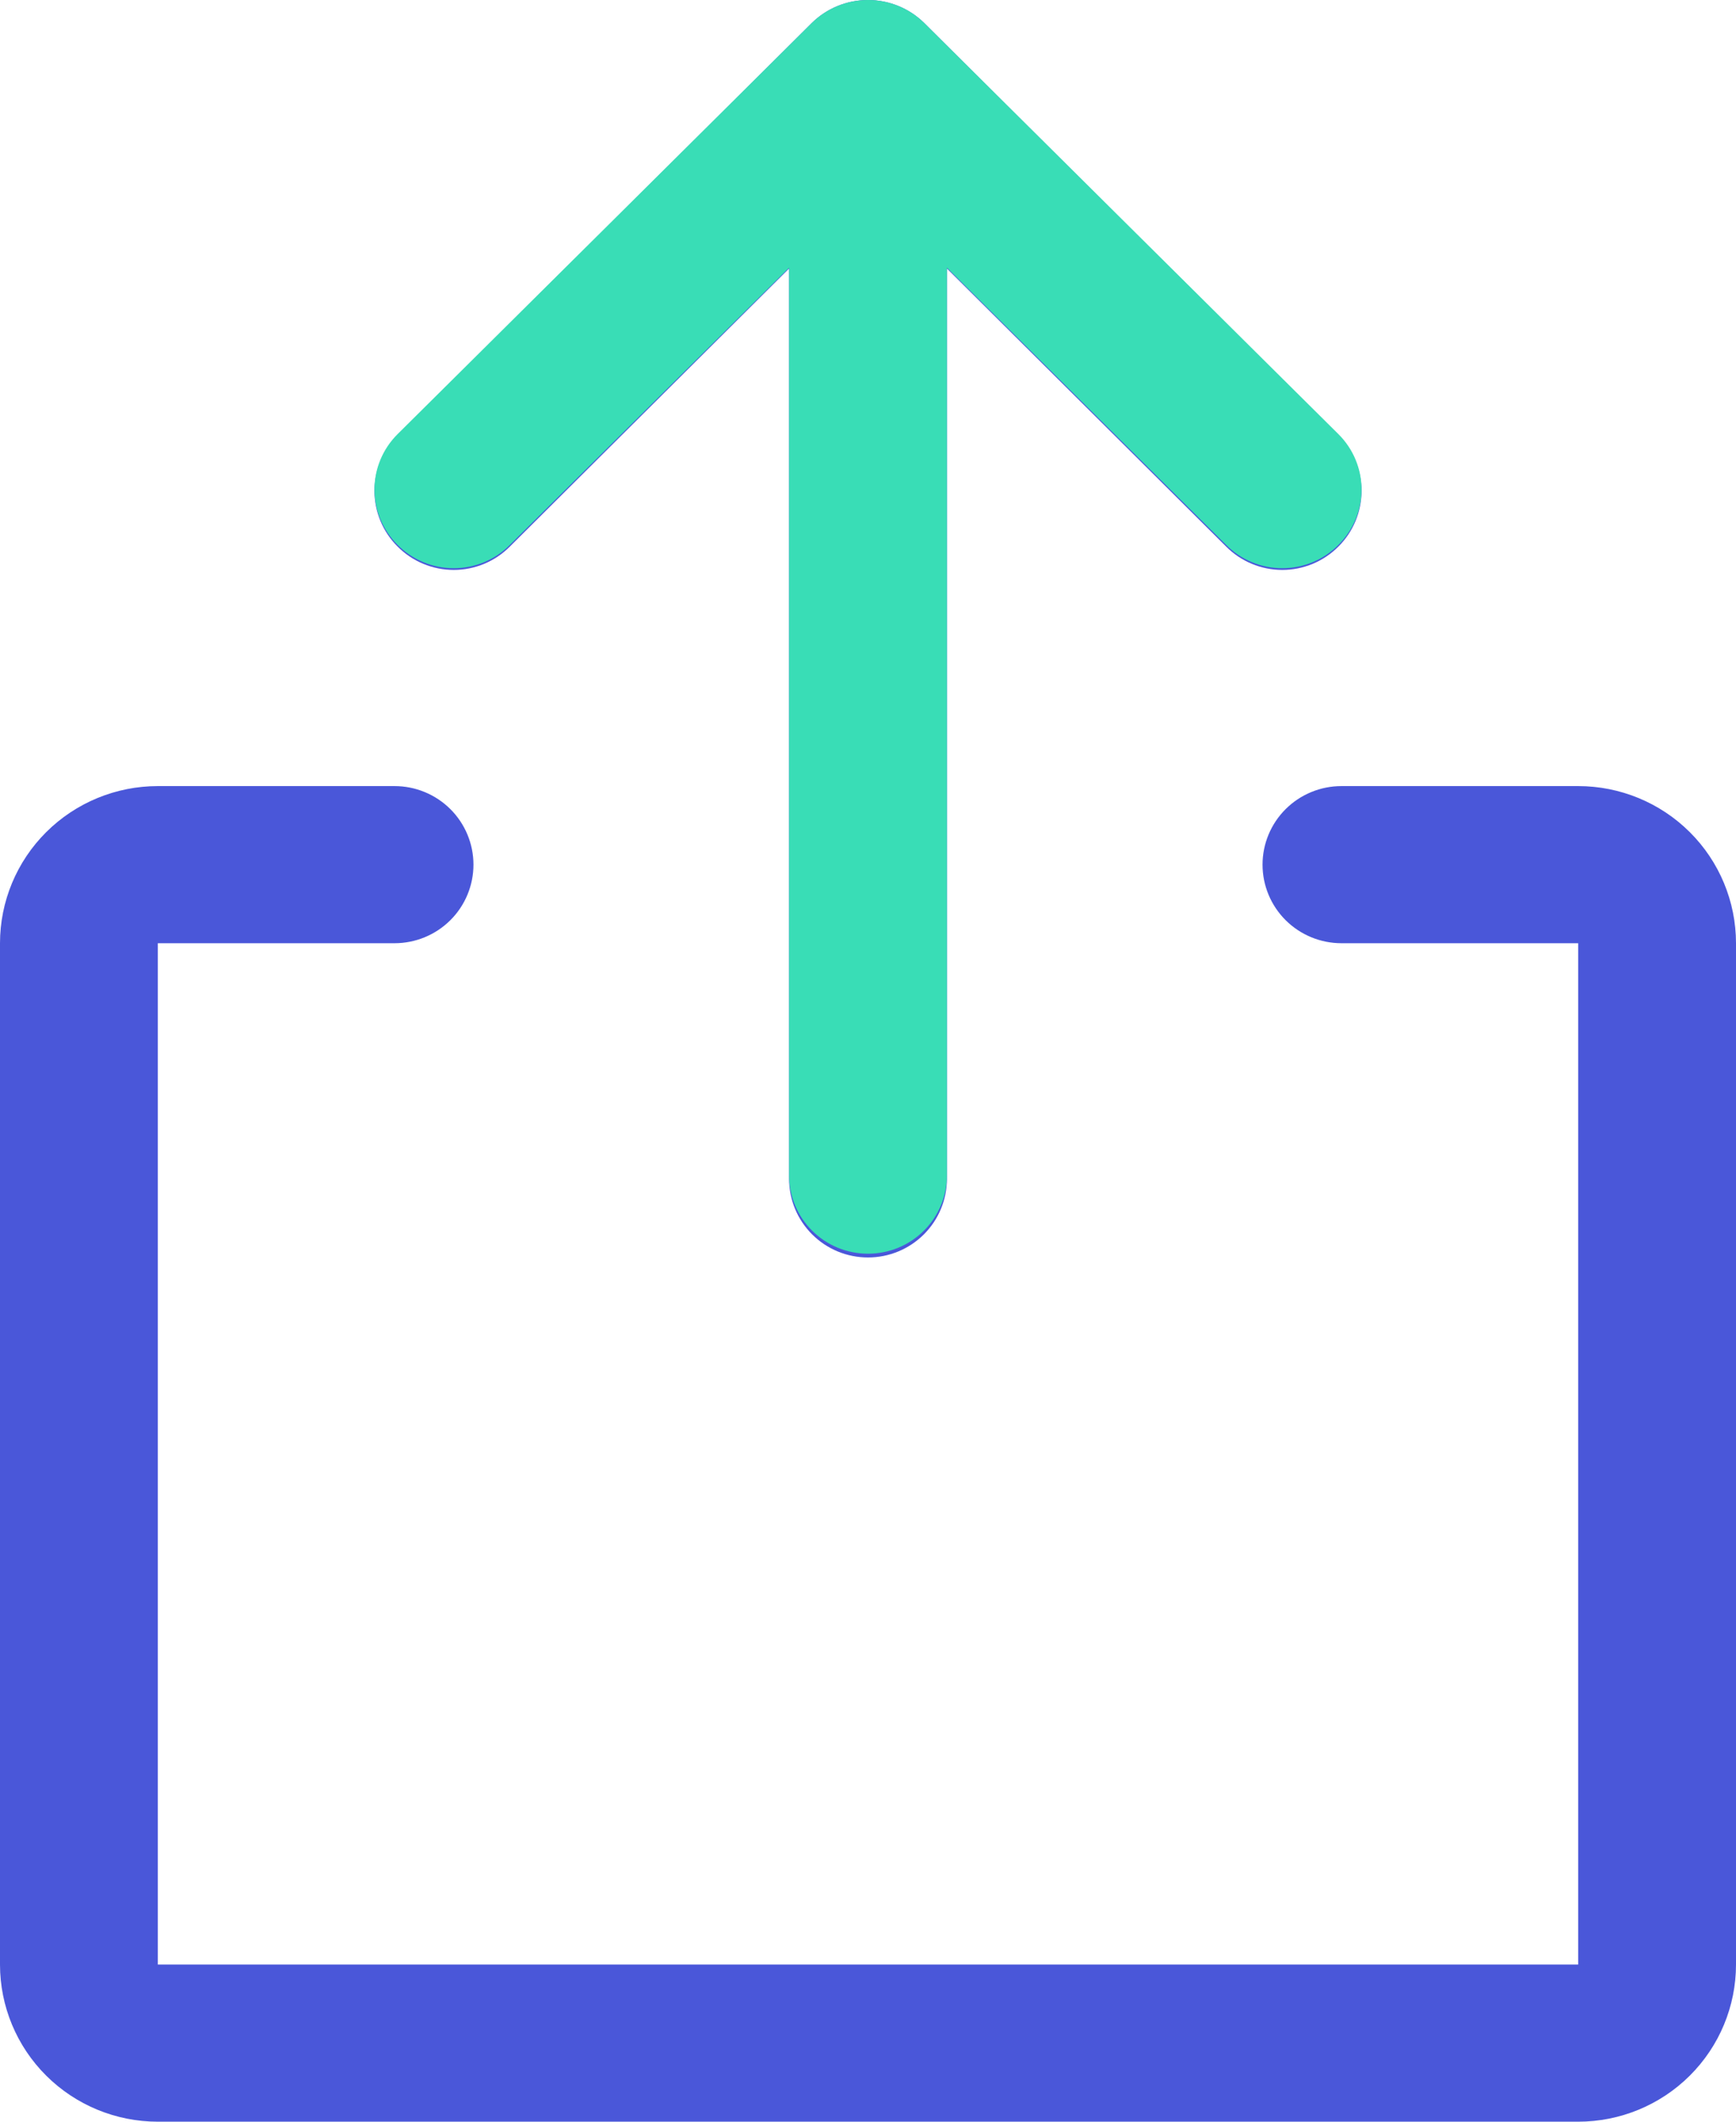 <?xml version="1.0" encoding="UTF-8"?> <svg xmlns="http://www.w3.org/2000/svg" width="144" height="176" viewBox="0 0 144 176" fill="none"> <path d="M32.973 45.331C31.749 44.109 31.061 42.454 31.061 40.728C31.061 39.002 31.749 37.347 32.973 36.125L67.336 1.91C68.577 0.687 70.253 0 72 0C73.747 0 75.423 0.687 76.664 1.91L111.027 36.125C112.251 37.347 112.939 39.002 112.939 40.728C112.939 42.454 112.251 44.109 111.027 45.331C110.418 45.947 109.692 46.436 108.892 46.77C108.091 47.103 107.232 47.275 106.364 47.275C105.496 47.275 104.636 47.103 103.836 46.77C103.035 46.436 102.309 45.947 101.7 45.331L78.546 22.276V97.794C78.546 99.522 77.856 101.18 76.628 102.402C75.401 103.625 73.736 104.311 72 104.311C70.264 104.311 68.599 103.625 67.372 102.402C66.144 101.18 65.454 99.522 65.454 97.794V22.276L42.3 45.331C41.691 45.947 40.965 46.436 40.164 46.77C39.364 47.103 38.504 47.275 37.636 47.275C36.768 47.275 35.909 47.103 35.108 46.77C34.308 46.436 33.582 45.947 32.973 45.331ZM130.909 65.208H111.273C109.537 65.208 107.872 65.895 106.644 67.117C105.417 68.339 104.727 69.997 104.727 71.725C104.727 73.454 105.417 75.112 106.644 76.334C107.872 77.556 109.537 78.243 111.273 78.243H130.909V162.966H13.091V78.243H32.727C34.463 78.243 36.128 77.556 37.356 76.334C38.583 75.112 39.273 73.454 39.273 71.725C39.273 69.997 38.583 68.339 37.356 67.117C36.128 65.895 34.463 65.208 32.727 65.208H13.091C9.619 65.208 6.289 66.582 3.834 69.026C1.379 71.47 0 74.786 0 78.243V162.966C0 166.423 1.379 169.738 3.834 172.182C6.289 174.627 9.619 176 13.091 176H130.909C134.381 176 137.711 174.627 140.166 172.182C142.621 169.738 144 166.423 144 162.966V78.243C144 74.786 142.621 71.47 140.166 69.026C137.711 66.582 134.381 65.208 130.909 65.208Z" fill="#4A57D9"></path> <path d="M32.973 45.196C31.749 43.978 31.061 42.327 31.061 40.607C31.061 38.886 31.749 37.236 32.973 36.018L67.336 1.905C68.577 0.684 70.253 0 72 0C73.747 0 75.423 0.684 76.664 1.905L111.027 36.018C112.251 37.236 112.939 38.886 112.939 40.607C112.939 42.327 112.251 43.978 111.027 45.196C110.418 45.81 109.692 46.297 108.892 46.63C108.091 46.963 107.232 47.134 106.364 47.134C105.496 47.134 104.636 46.963 103.836 46.63C103.035 46.297 102.309 45.81 101.7 45.196L78.546 22.21V97.502C78.546 99.226 77.856 100.878 76.628 102.097C75.401 103.315 73.736 104 72 104C70.264 104 68.599 103.315 67.372 102.097C66.144 100.878 65.454 99.226 65.454 97.502V22.21L42.3 45.196C41.691 45.81 40.965 46.297 40.164 46.63C39.364 46.963 38.504 47.134 37.636 47.134C36.768 47.134 35.909 46.963 35.108 46.63C34.308 46.297 33.582 45.81 32.973 45.196Z" fill="#39DDB6"></path> </svg> 